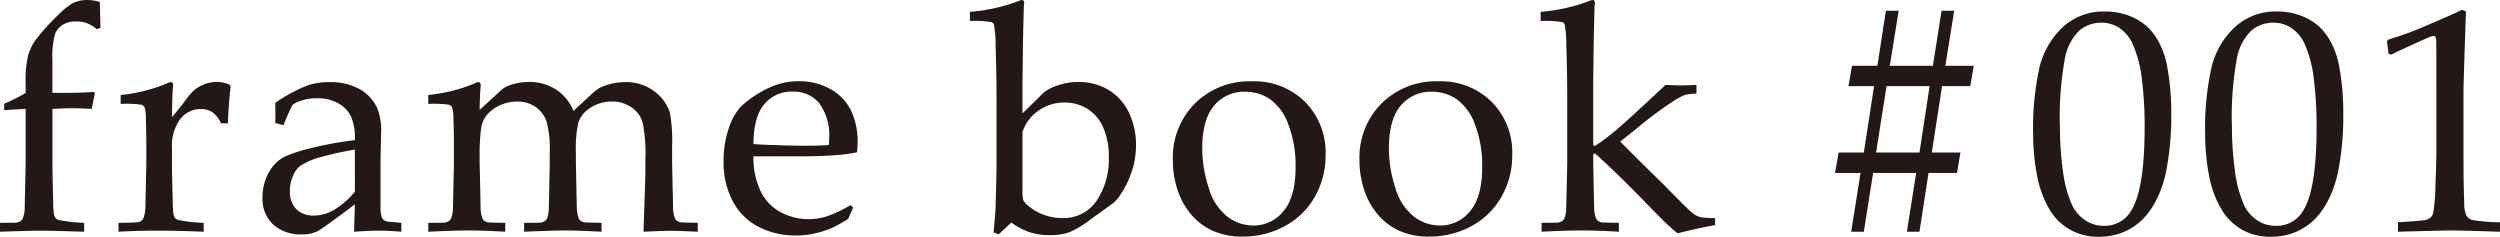 <svg xmlns="http://www.w3.org/2000/svg" width="321.812" height="30.47" viewBox="0 0 321.812 30.47">
  <path id="パス_242" data-name="パス 242" d="M1.521-15.655v-.821a20.453,20.453,0,0,0,2.763-1.4v-1.2a14.056,14.056,0,0,1,.33-3.674,6.617,6.617,0,0,1,.931-1.912,27.8,27.8,0,0,1,2.843-3.163,10.038,10.038,0,0,1,1.922-1.582,4.162,4.162,0,0,1,1.922-.42,5.284,5.284,0,0,1,1.6.26l.08,3.323-.46.18a4.508,4.508,0,0,0-1.231-.761,3.9,3.9,0,0,0-1.431-.24,3.192,3.192,0,0,0-1.762.44,2.509,2.509,0,0,0-.991,1.261,11.412,11.412,0,0,0-.31,3.343v4.144H9.85q1.6,0,3.143-.12l.2.12-.4,2.062q-1.742-.08-2.562-.08-.841,0-2.5.08v7.167q0,1.321.1,4.825a9.906,9.906,0,0,0,.1,1.582,1.168,1.168,0,0,0,.21.49.964.964,0,0,0,.43.25,21.361,21.361,0,0,0,3.243.36V0Q7.147-.14,6.126-.14,5.205-.14.981,0V-1.141l1.9-.02a1.484,1.484,0,0,0,.651-.15.931.931,0,0,0,.35-.33,3.673,3.673,0,0,0,.28-1.421q0-.26.12-5.746v-7.007ZM16.234,0V-1.141q2.262-.04,2.442-.08a1.184,1.184,0,0,0,.51-.19.878.878,0,0,0,.27-.37,4.294,4.294,0,0,0,.24-1.441q.12-5.345.12-5.585v-2.382q0-1.6-.06-3.443a4.345,4.345,0,0,0-.17-1.4.8.8,0,0,0-.46-.33,14.949,14.949,0,0,0-2.613-.09V-17.6a21.163,21.163,0,0,0,5.906-1.461,1.594,1.594,0,0,1,.541-.2.267.267,0,0,1,.22.1.474.474,0,0,1,.08.3,2.936,2.936,0,0,1-.02.32q-.1,1.221-.12,3.784.9-1.041,1.662-2.062a10.094,10.094,0,0,1,1.1-1.321,4.792,4.792,0,0,1,1.381-.831,4.352,4.352,0,0,1,1.622-.31,4.1,4.1,0,0,1,1.662.36l.12.28q-.3,2.663-.34,4.685h-.9a3.6,3.6,0,0,0-1.071-1.4,2.551,2.551,0,0,0-1.531-.44A3.325,3.325,0,0,0,24.2-14.524a5.766,5.766,0,0,0-1.081,3.814v2.062q0,1.321.1,4.825a9.906,9.906,0,0,0,.1,1.582,1.168,1.168,0,0,0,.21.49.964.964,0,0,0,.43.25,21.361,21.361,0,0,0,3.243.36V0Q23.682-.14,21.2-.14,18.637-.14,16.234,0ZM37.473-13.713l-1.061-.28q.02-.46.02-1.261,0-.841-.02-1.341a21.347,21.347,0,0,1,4.164-2.242,8.642,8.642,0,0,1,2.783-.42A7.869,7.869,0,0,1,47.2-18.4a5.388,5.388,0,0,1,2.322,2.462,7.4,7.4,0,0,1,.521,3.063l-.08,3.664v5.966a4.246,4.246,0,0,0,.16,1.381.829.829,0,0,0,.38.44,2.161,2.161,0,0,0,.841.16l1.3.12V0q-1.642-.14-2.883-.14-1.2,0-3.2.14l.1-3.523Q42.578-.44,41.818-.05A4.192,4.192,0,0,1,39.9.34,5.241,5.241,0,0,1,36.122-.951a4.528,4.528,0,0,1-1.351-3.433,6.557,6.557,0,0,1,.47-2.522,5.582,5.582,0,0,1,1.131-1.812,4.756,4.756,0,0,1,1.341-.991,21.587,21.587,0,0,1,3.774-1.161,45.093,45.093,0,0,1,5.175-.921,7.174,7.174,0,0,0-.46-2.963A3.9,3.9,0,0,0,44.58-16.5a5.341,5.341,0,0,0-2.783-.681,6.116,6.116,0,0,0-2.072.32,3.2,3.2,0,0,0-1.091.541l-.36.721Q37.734-14.394,37.473-13.713Zm9.189,3.143a39.36,39.36,0,0,0-4.444.981,8.449,8.449,0,0,0-2.6,1.121,2.787,2.787,0,0,0-.8,1.021,4.743,4.743,0,0,0-.521,2.222,3.148,3.148,0,0,0,.821,2.312,3.063,3.063,0,0,0,2.282.831,5.185,5.185,0,0,0,2.653-.771,10.444,10.444,0,0,0,2.613-2.312ZM56.11,0V-1.141l1.9-.02a1.484,1.484,0,0,0,.651-.15.931.931,0,0,0,.35-.33,3.673,3.673,0,0,0,.28-1.421q0-.26.12-5.746v-2.382q0-1.6-.06-3.443a4.505,4.505,0,0,0-.19-1.4.8.8,0,0,0-.45-.33,14.747,14.747,0,0,0-2.6-.09V-17.6a21.163,21.163,0,0,0,5.906-1.461,1.594,1.594,0,0,1,.541-.2.267.267,0,0,1,.22.1.474.474,0,0,1,.08.3,2.935,2.935,0,0,1-.02.32q-.08.961-.12,2.863l2.623-2.4a4.931,4.931,0,0,1,.621-.5,5.594,5.594,0,0,1,1.321-.48,7.243,7.243,0,0,1,1.8-.22,6.311,6.311,0,0,1,3.423.941,5.986,5.986,0,0,1,2.3,2.783l2.2-2.042a7.494,7.494,0,0,1,1.021-.841A6.412,6.412,0,0,1,79.513-19a7.252,7.252,0,0,1,1.9-.26,6,6,0,0,1,3.824,1.211,5.415,5.415,0,0,1,1.982,2.753,21.13,21.13,0,0,1,.28,4.4v2.082l.06,2.783q.06,2.422.06,2.843a4.365,4.365,0,0,0,.24,1.461.8.8,0,0,0,.25.31,1.351,1.351,0,0,0,.49.21q.12.02,2.2.06V0Q88.281-.12,87.36-.12q-.881,0-3.543.12L84-5.525l.06-2.162V-9.409A20.316,20.316,0,0,0,83.717-14,3.513,3.513,0,0,0,82.285-16a4.317,4.317,0,0,0-2.532-.761,5.034,5.034,0,0,0-3,.961,3.5,3.5,0,0,0-1.321,1.742,15.3,15.3,0,0,0-.32,3.9v1.341l.06,2.783q.04,2.422.06,2.843a4.365,4.365,0,0,0,.24,1.461.831.831,0,0,0,.24.31,1.246,1.246,0,0,0,.48.21q.14.02,2.222.06V0q-2.943-.16-4.725-.16-1.441,0-5.245.16V-1.141l1.9-.02a1.533,1.533,0,0,0,.671-.15.931.931,0,0,0,.35-.33,3.507,3.507,0,0,0,.26-1.421q.02-.26.12-5.746V-10.37a12.873,12.873,0,0,0-.4-3.774,3.727,3.727,0,0,0-1.4-1.9,4.041,4.041,0,0,0-2.4-.711,5.215,5.215,0,0,0-2.272.51,4.415,4.415,0,0,0-1.652,1.271,3.43,3.43,0,0,0-.7,1.622,23.6,23.6,0,0,0-.2,3.323v1.221q.12,5.205.12,5.625a4.365,4.365,0,0,0,.24,1.461.831.831,0,0,0,.24.31,1.263,1.263,0,0,0,.5.21q.12.02,2.2.06V0q-2.763-.16-4.7-.16Q59.593-.16,56.11,0ZM110.8-3.1l-.641,1.441a18.3,18.3,0,0,1-2.022,1.141,12.327,12.327,0,0,1-2.152.711,10.92,10.92,0,0,1-2.552.29,10.311,10.311,0,0,1-4.785-1.1,7.78,7.78,0,0,1-3.333-3.293,10.593,10.593,0,0,1-1.191-5.135,12.837,12.837,0,0,1,.631-4.154,7.864,7.864,0,0,1,1.431-2.733,10.34,10.34,0,0,1,1.8-1.471,12.729,12.729,0,0,1,2.422-1.311,8.792,8.792,0,0,1,3.423-.661,8.113,8.113,0,0,1,4.054,1.021,6.238,6.238,0,0,1,2.653,2.783,9.136,9.136,0,0,1,.841,3.984q0,.561-.08,1.361a21.62,21.62,0,0,1-2.583.36q-2.162.16-4.324.16H97.969a10.094,10.094,0,0,0,.991,4.635,6.009,6.009,0,0,0,2.623,2.613,7.637,7.637,0,0,0,3.473.841,7.888,7.888,0,0,0,2.432-.39,15.96,15.96,0,0,0,2.993-1.431ZM97.969-11.291q.561.06,2.122.12,2.983.1,4.1.1,2.663,0,3.5-.1.02-.48.02-.741a7,7,0,0,0-1.281-4.645,4.3,4.3,0,0,0-3.423-1.481,4.552,4.552,0,0,0-3.644,1.622Q97.989-14.794,97.969-11.291ZM128.876.08q.24-2.522.26-3.183.12-4.344.12-5.1v-8.909q0-3.343-.12-6.907a13.172,13.172,0,0,0-.22-2.683.555.555,0,0,0-.32-.28,13.057,13.057,0,0,0-2.763-.14v-1.181a22.837,22.837,0,0,0,6.286-1.4,1.061,1.061,0,0,1,.4-.12.279.279,0,0,1,.22.09.364.364,0,0,1,.08.25,2.839,2.839,0,0,1-.04.4l-.02.661q-.1,3.583-.12,6.106L132.6-19.2v3.964l2.763-2.7a5.869,5.869,0,0,1,1.782-.9,7.844,7.844,0,0,1,2.643-.44,7.383,7.383,0,0,1,3.9,1.031,6.761,6.761,0,0,1,2.613,2.913,9.431,9.431,0,0,1,.911,4.164,10.626,10.626,0,0,1-.521,3.343A11.745,11.745,0,0,1,145.352-5a5.6,5.6,0,0,1-1.021,1.281l-2.923,2.1A12.669,12.669,0,0,1,138.626.07a7.489,7.489,0,0,1-2.562.37,8.205,8.205,0,0,1-2.482-.36,9,9,0,0,1-2.422-1.261L129.537.34ZM132.6-12.833v7.507a4.482,4.482,0,0,0,.11,1.281,2.262,2.262,0,0,0,.671.741,6.753,6.753,0,0,0,1.952,1.121,6.591,6.591,0,0,0,2.352.42A5.113,5.113,0,0,0,142.149-4a9.468,9.468,0,0,0,1.562-5.545,9.231,9.231,0,0,0-.741-3.924,5.318,5.318,0,0,0-2.042-2.372,5.517,5.517,0,0,0-2.923-.791,5.645,5.645,0,0,0-3.4,1.091A5.209,5.209,0,0,0,132.6-12.833Zm19.357,3.624a9.865,9.865,0,0,1,2.853-7.317,9.944,9.944,0,0,1,7.317-2.833,9.264,9.264,0,0,1,6.847,2.643,9.238,9.238,0,0,1,2.643,6.827,10.723,10.723,0,0,1-1.361,5.345,9.689,9.689,0,0,1-3.844,3.794A11.114,11.114,0,0,1,160.946.621a8.968,8.968,0,0,1-3.934-.781A7.846,7.846,0,0,1,154.4-2.122a9.367,9.367,0,0,1-1.521-2.422A11.873,11.873,0,0,1,151.957-9.209Zm3.784-1.481a16.23,16.23,0,0,0,.821,5,7.289,7.289,0,0,0,2.372,3.714A5.483,5.483,0,0,0,162.307-.8a4.89,4.89,0,0,0,3.884-1.842q1.562-1.842,1.562-5.666a14.684,14.684,0,0,0-.931-5.5,6.8,6.8,0,0,0-2.372-3.263,5.659,5.659,0,0,0-3.183-.951,5.016,5.016,0,0,0-3.994,1.782Q155.741-14.454,155.741-10.69Zm20.238,1.481a9.865,9.865,0,0,1,2.853-7.317,9.944,9.944,0,0,1,7.317-2.833A9.264,9.264,0,0,1,193-16.716a9.238,9.238,0,0,1,2.643,6.827,10.723,10.723,0,0,1-1.361,5.345,9.689,9.689,0,0,1-3.844,3.794A11.114,11.114,0,0,1,184.968.621a8.968,8.968,0,0,1-3.934-.781,7.846,7.846,0,0,1-2.613-1.962A9.367,9.367,0,0,1,176.9-4.544,11.873,11.873,0,0,1,175.979-9.209Zm3.784-1.481a16.23,16.23,0,0,0,.821,5,7.289,7.289,0,0,0,2.372,3.714A5.483,5.483,0,0,0,186.329-.8a4.89,4.89,0,0,0,3.884-1.842q1.562-1.842,1.562-5.666a14.684,14.684,0,0,0-.931-5.5,6.8,6.8,0,0,0-2.372-3.263,5.659,5.659,0,0,0-3.183-.951,5.016,5.016,0,0,0-3.994,1.782Q179.763-14.454,179.763-10.69ZM199.42,0V-1.141l1.882-.02a1.533,1.533,0,0,0,.671-.15.931.931,0,0,0,.35-.33,3.507,3.507,0,0,0,.26-1.421q.02-.26.14-5.746v-8.308q0-3.343-.12-6.907a13.172,13.172,0,0,0-.22-2.683.555.555,0,0,0-.32-.28,13.057,13.057,0,0,0-2.763-.14v-1.181a22.837,22.837,0,0,0,6.286-1.4,1.061,1.061,0,0,1,.4-.12.279.279,0,0,1,.22.09.364.364,0,0,1,.08.25,2.839,2.839,0,0,1-.04.4l-.02.661q-.1,3.583-.12,6.106l-.04,3.123v8.048l.22.12a30.1,30.1,0,0,0,3.063-2.342q1.341-1.141,6.026-5.525,1.541.06,1.962.06.4,0,2.022-.06v1.121a7.883,7.883,0,0,0-1.481.16,9.271,9.271,0,0,0-1.662.921,47.294,47.294,0,0,0-4.625,3.463l-2.042,1.622q1.622,1.662,5.605,5.565,3,3.063,3.614,3.573a2.577,2.577,0,0,0,1.191.611,11.665,11.665,0,0,0,1.8.1v.9q-1.481.28-2.5.51T216.917.2Q216.237-.36,215.6-.951t-2.623-2.633q-4.064-4.164-6.687-6.506l-.22.1v1.181q.1,5.205.12,5.625a3.773,3.773,0,0,0,.24,1.461.831.831,0,0,0,.24.31,1.246,1.246,0,0,0,.48.21q.14.02,2.222.06V0q-2.643-.16-4.785-.16Q202.5-.16,199.42,0ZM242.1-7.567,240.9,0h-1.622l1.2-7.567h-3.283l.46-2.623H240.9l1.321-8.548h-3.3l.46-2.623h3.263l1.1-7.087h1.642l-1.141,7.087h5.545l1.121-7.087h1.622l-1.141,7.087h3.664l-.46,2.623h-3.624l-1.321,8.548h3.684l-.44,2.623h-3.664L248.064,0h-1.622l1.2-7.567Zm1.722-11.171-1.341,8.548h5.585l1.3-8.548ZM262.7-12.392a36.352,36.352,0,0,1,.821-8.809,10.532,10.532,0,0,1,2.983-5.125,7.714,7.714,0,0,1,5.485-2.022,8.332,8.332,0,0,1,3.113.571,7.2,7.2,0,0,1,2.342,1.441,7.6,7.6,0,0,1,1.542,2.142,10.393,10.393,0,0,1,.891,2.552,31.648,31.648,0,0,1,.6,6.366,36.475,36.475,0,0,1-.7,7.688,14.734,14.734,0,0,1-1.141,3.333,10.055,10.055,0,0,1-1.762,2.573A7.6,7.6,0,0,1,274.409.01a8.012,8.012,0,0,1-3.243.631,7.242,7.242,0,0,1-3.744-.921,7.272,7.272,0,0,1-2.482-2.362,13.347,13.347,0,0,1-1.762-4.715A28.288,28.288,0,0,1,262.7-12.392Zm3.443-1.161a41.569,41.569,0,0,0,.38,5.656,15.471,15.471,0,0,0,1.2,4.494,4.8,4.8,0,0,0,1.642,1.9,4.188,4.188,0,0,0,2.422.741,3.921,3.921,0,0,0,3.5-1.9q1.762-2.723,1.762-10.831a47.6,47.6,0,0,0-.37-6.256A15.179,15.179,0,0,0,275.45-24.3a4.981,4.981,0,0,0-1.572-1.872,4.041,4.041,0,0,0-2.432-.731,4.308,4.308,0,0,0-2.793,1,6.6,6.6,0,0,0-1.872,3.634A41.342,41.342,0,0,0,266.14-13.553Zm18.7,1.161a36.352,36.352,0,0,1,.821-8.809,10.532,10.532,0,0,1,2.983-5.125,7.714,7.714,0,0,1,5.485-2.022,8.332,8.332,0,0,1,3.113.571,7.2,7.2,0,0,1,2.342,1.441,7.6,7.6,0,0,1,1.542,2.142,10.393,10.393,0,0,1,.891,2.552,31.648,31.648,0,0,1,.6,6.366,36.475,36.475,0,0,1-.7,7.688,14.734,14.734,0,0,1-1.141,3.333,10.055,10.055,0,0,1-1.762,2.573A7.6,7.6,0,0,1,296.549.01a8.012,8.012,0,0,1-3.243.631,7.242,7.242,0,0,1-3.744-.921,7.272,7.272,0,0,1-2.482-2.362,13.347,13.347,0,0,1-1.762-4.715A28.288,28.288,0,0,1,284.837-12.392Zm3.443-1.161a41.569,41.569,0,0,0,.38,5.656,15.471,15.471,0,0,0,1.2,4.494A4.8,4.8,0,0,0,291.5-1.5a4.188,4.188,0,0,0,2.422.741,3.921,3.921,0,0,0,3.5-1.9q1.762-2.723,1.762-10.831a47.6,47.6,0,0,0-.37-6.256A15.179,15.179,0,0,0,297.59-24.3a4.981,4.981,0,0,0-1.572-1.872,4.041,4.041,0,0,0-2.432-.731,4.308,4.308,0,0,0-2.793,1,6.6,6.6,0,0,0-1.872,3.634A41.342,41.342,0,0,0,288.28-13.553ZM308.8-22.8l-.36-.1-.2-1.642.2-.2a40.717,40.717,0,0,0,4.665-1.7q3.724-1.582,4.785-2.122l.521.2q-.32,9.169-.32,10.53v7.427q0,4.444.1,6.727a3.532,3.532,0,0,0,.33,1.692,1.482,1.482,0,0,0,.8.5,24.666,24.666,0,0,0,3.473.27V0q-5.065-.16-6.346-.16-.961,0-6.787.16V-1.221q3.043-.18,3.513-.29a1.493,1.493,0,0,0,.7-.33,1.258,1.258,0,0,0,.33-.621,25.9,25.9,0,0,0,.28-3.573q.12-2.953.12-4.474V-18.4q0-4.825-.02-6.046a1.063,1.063,0,0,0-.14-.681.3.3,0,0,0-.22-.08,3.608,3.608,0,0,0-.921.32Q309.9-23.363,308.8-22.8Z" transform="translate(-0.981 29.829)" fill="#231815"/>
</svg>
